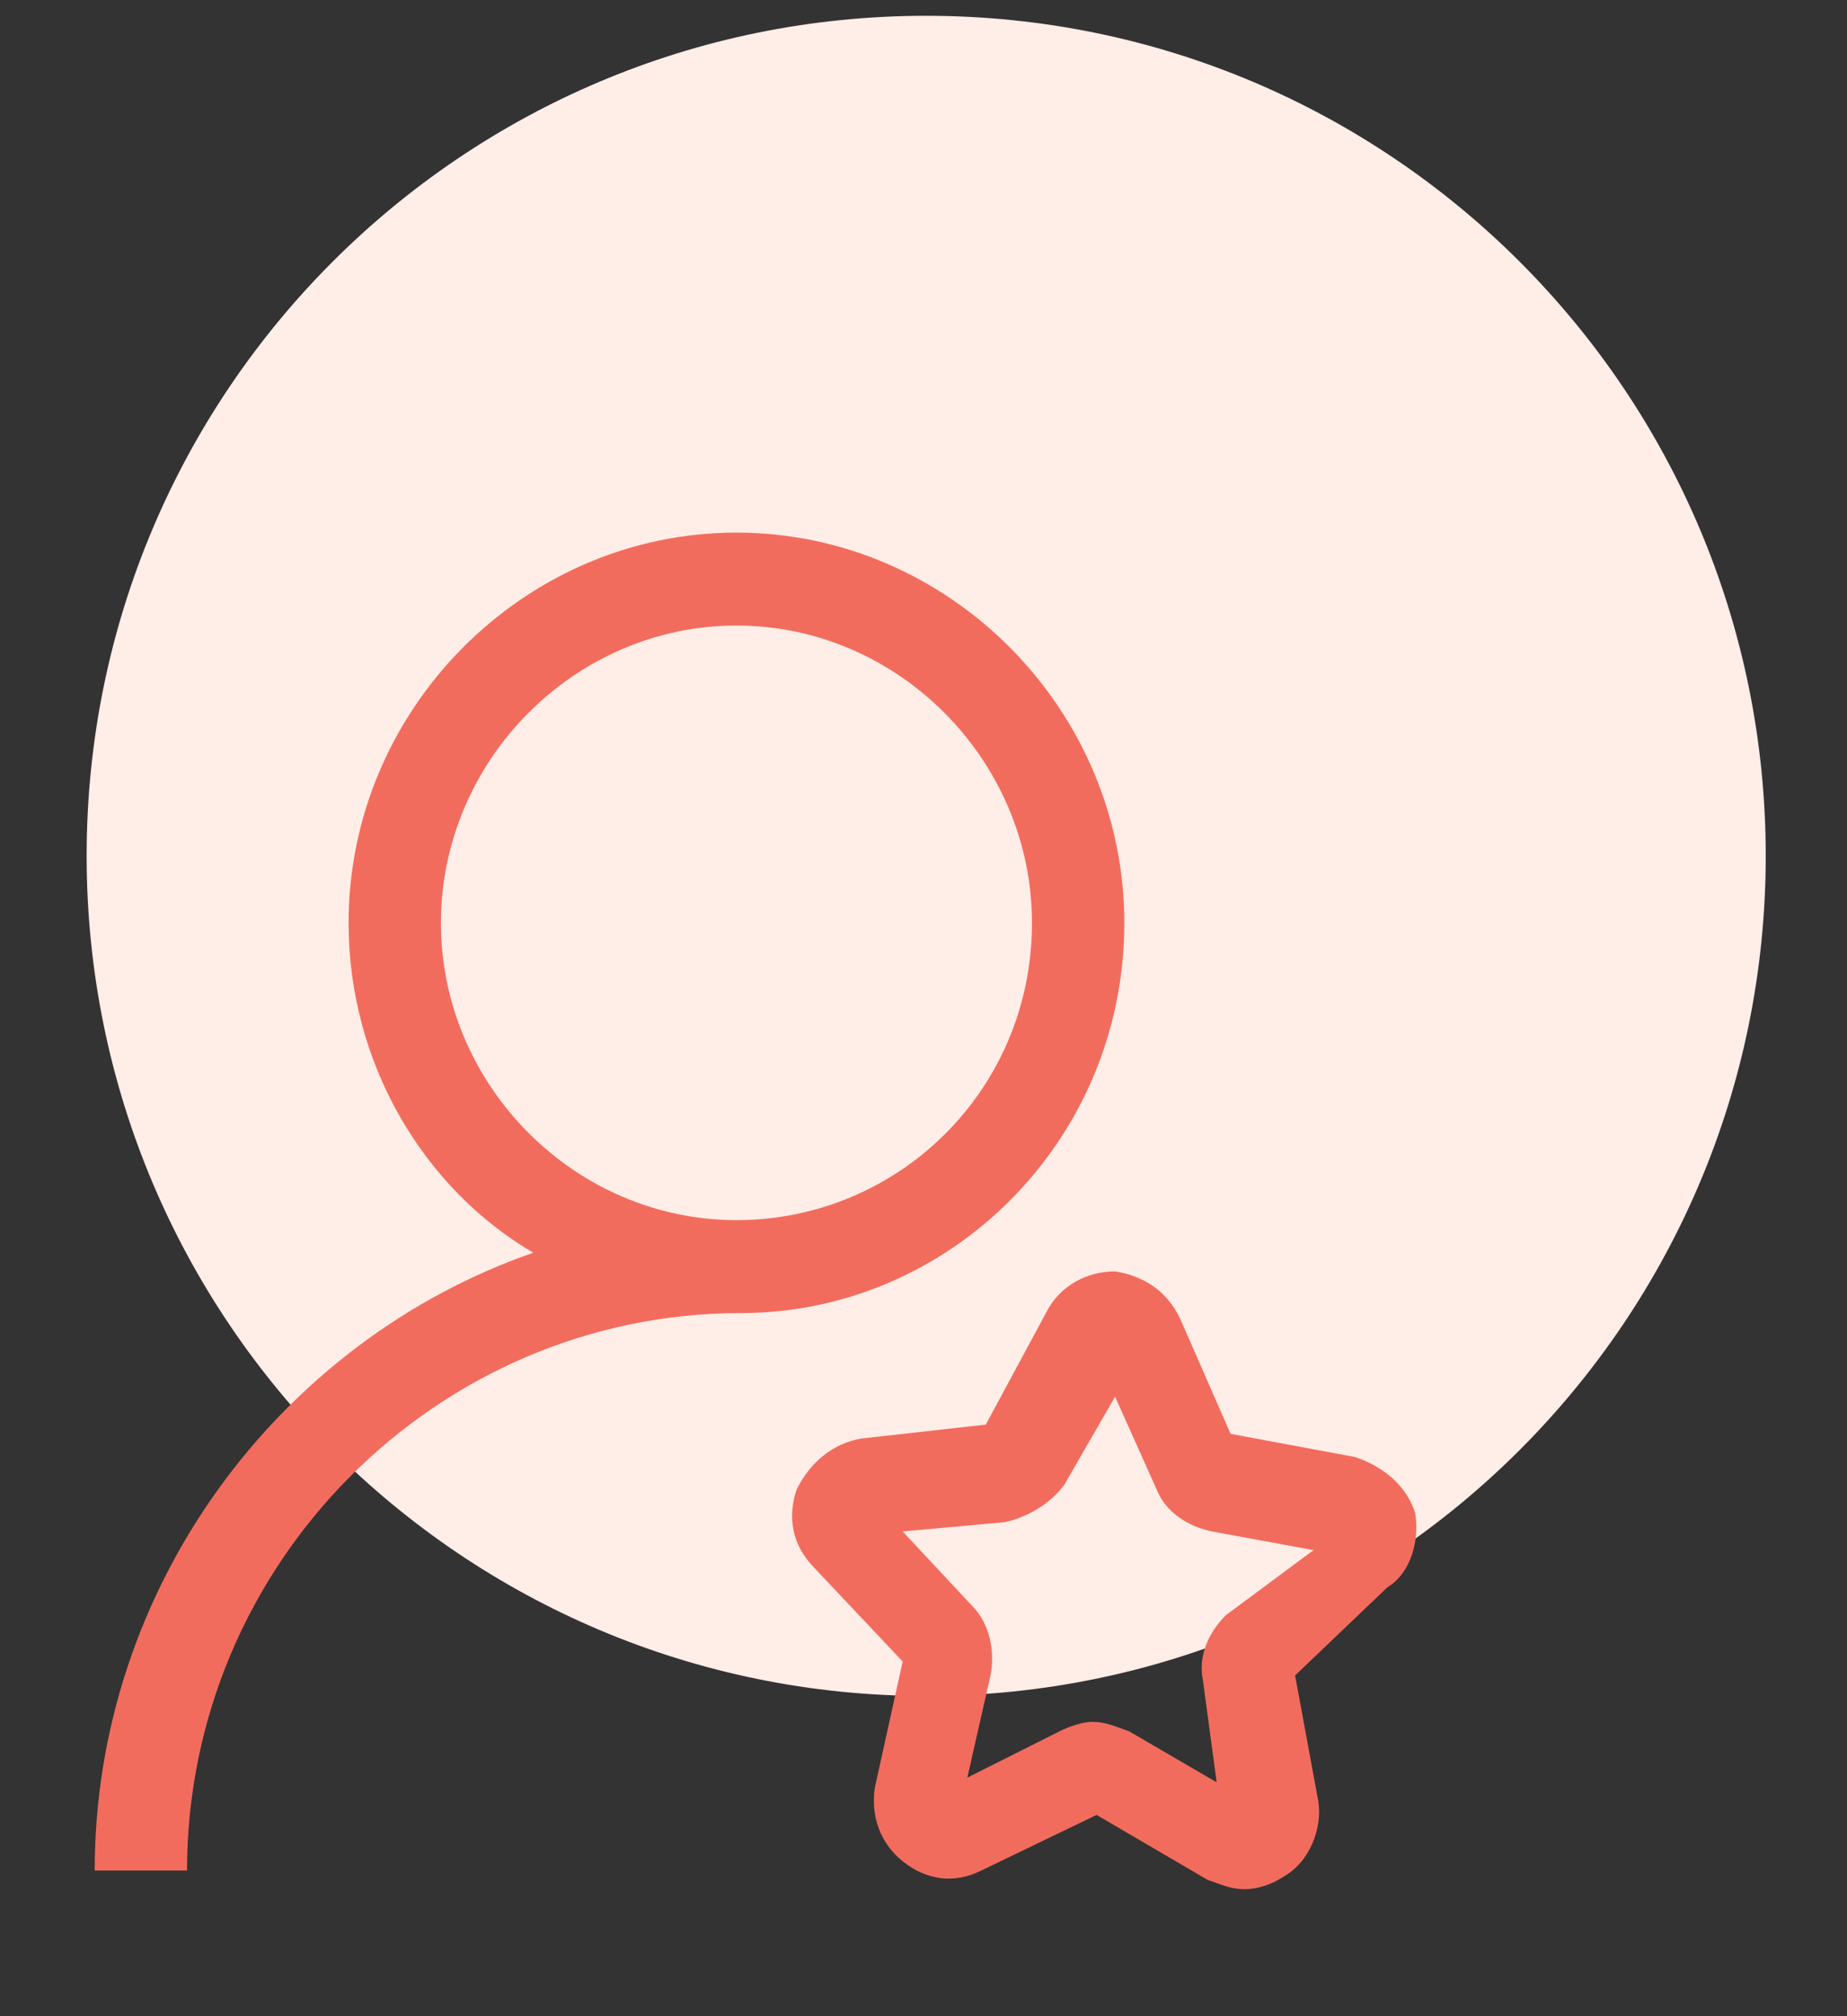<svg 
 xmlns="http://www.w3.org/2000/svg"
 xmlns:xlink="http://www.w3.org/1999/xlink"
 width="11px" height="12px">
<rect width="100%" height="100%" fill="#333333" stroke="none"/>
<path fill-rule="evenodd"  fill="rgb(255, 237, 231)"
 d="M5.516,0.094 C8.277,0.094 10.516,2.332 10.516,5.094 C10.516,7.855 8.277,10.094 5.516,10.094 C2.754,10.094 0.516,7.855 0.516,5.094 C0.516,2.332 2.754,0.094 5.516,0.094 Z"/>
<path fill-rule="evenodd"  fill="rgb(242, 108, 94)"
 d="M6.696,5.493 C6.696,4.221 5.651,3.170 4.386,3.170 C3.121,3.170 2.076,4.221 2.076,5.493 C2.076,6.322 2.516,7.069 3.176,7.456 C1.664,7.981 0.564,9.447 0.564,11.133 L1.114,11.133 C1.114,9.309 2.599,7.815 4.414,7.815 C5.651,7.815 6.696,6.792 6.696,5.493 L6.696,5.493 ZM4.386,7.262 C3.424,7.262 2.626,6.461 2.626,5.493 C2.626,4.525 3.424,3.723 4.386,3.723 C5.349,3.723 6.146,4.525 6.146,5.493 C6.146,6.488 5.349,7.262 4.386,7.262 ZM8.428,9.004 C8.374,8.838 8.236,8.728 8.071,8.672 L7.329,8.534 L7.026,7.843 C6.944,7.677 6.806,7.594 6.641,7.567 C6.476,7.567 6.311,7.650 6.229,7.815 L5.871,8.479 L5.129,8.562 C4.964,8.590 4.826,8.700 4.744,8.866 C4.689,9.032 4.716,9.198 4.854,9.336 L5.376,9.889 L5.211,10.636 C5.184,10.802 5.239,10.968 5.376,11.078 C5.514,11.188 5.679,11.216 5.844,11.133 L6.531,10.802 L7.191,11.188 C7.274,11.216 7.329,11.244 7.410,11.244 C7.494,11.244 7.576,11.216 7.658,11.161 C7.796,11.078 7.878,10.885 7.851,10.719 L7.713,9.972 L8.263,9.447 C8.401,9.364 8.456,9.170 8.428,9.004 L8.428,9.004 ZM7.301,9.613 C7.191,9.723 7.136,9.862 7.164,10.000 L7.246,10.608 L6.724,10.304 C6.641,10.276 6.586,10.248 6.504,10.248 C6.449,10.248 6.366,10.276 6.311,10.304 L5.761,10.580 L5.899,9.972 C5.926,9.834 5.899,9.668 5.789,9.557 L5.376,9.115 L5.981,9.060 C6.119,9.032 6.256,8.949 6.338,8.838 L6.641,8.313 L6.889,8.866 C6.944,9.004 7.081,9.087 7.219,9.115 L7.823,9.226 L7.301,9.613 L7.301,9.613 Z"/>
</svg>